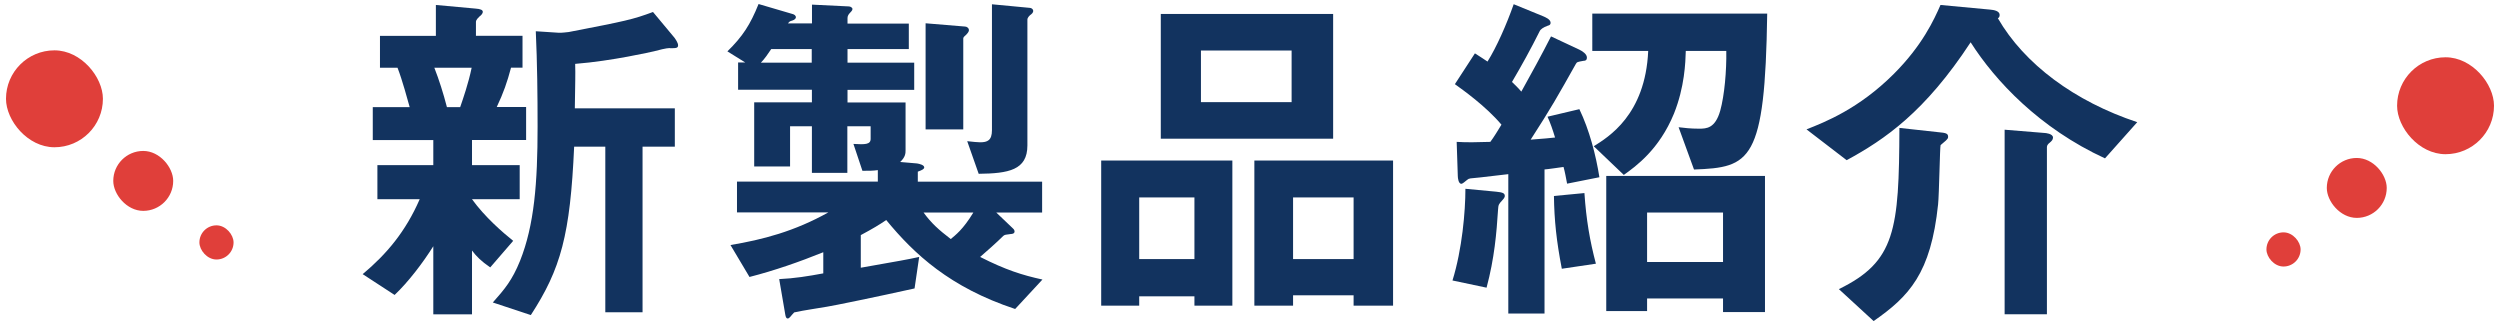 <?xml version="1.0" encoding="UTF-8"?><svg id="_レイヤー_1" xmlns="http://www.w3.org/2000/svg" width="292" height="38" viewBox="0 0 292 38"><defs><style>.cls-1{fill:#e03f3a;}.cls-1,.cls-2{stroke-width:0px;}.cls-2{fill:#12335f;}</style></defs><rect class="cls-1" x="279.98" y="6.69" width="11.32" height="11.32" rx="5.66" ry="5.66" transform="translate(571.28 24.7) rotate(-180)"/><rect class="cls-1" x="271.77" y="18.44" width="7" height="7" rx="3.5" ry="3.5" transform="translate(550.54 43.89) rotate(-180)"/><rect class="cls-1" x="264.72" y="27.13" width="3.99" height="3.99" rx="2" ry="2" transform="translate(533.43 58.26) rotate(180)"/><rect class="cls-1" x=".7" y="5.88" width="11.32" height="11.32" rx="5.66" ry="5.66"/><rect class="cls-1" x="13.23" y="17.63" width="7" height="7" rx="3.5" ry="3.5"/><rect class="cls-1" x="23.29" y="26.32" width="3.99" height="3.99" rx="2" ry="2"/><path class="cls-2" d="M55.13,16.36v2.93h5.57v3.98h-5.57c1.51,2.09,3.6,3.89,4.81,4.86l-2.68,3.1c-1.05-.71-1.63-1.3-2.13-1.97v7.45h-4.52v-7.95c-1.21,1.93-2.93,4.19-4.52,5.69l-3.73-2.43c2.8-2.34,5.02-4.98,6.66-8.75h-4.94v-3.98h6.53v-2.93h-7.07v-3.85h4.31c-.25-.88-.84-3.1-1.42-4.6h-2.05v-3.72h6.53V.58l4.6.42c.63.04.88.17.88.38s-.21.42-.38.54c-.08.08-.42.38-.42.63v1.63h5.44v3.72h-1.34c-.46,1.72-.88,2.93-1.67,4.6h3.43v3.85h-6.32ZM50.73,7.91c.54,1.38,1.05,2.97,1.47,4.6h1.55c.33-.96.96-2.76,1.34-4.6h-4.35ZM78.23,5.61c-.38,0-1.38.25-1.84.38-.21.04-4.86,1.13-9.21,1.47.04,1.34,0,1.97-.04,5.19h11.68v4.48h-3.77v19.34h-4.35v-19.34h-3.64c-.46,10.3-1.55,14.27-5.06,19.67l-4.44-1.47c1.38-1.55,2.26-2.59,3.18-4.86,1.67-4.19,2.05-9.12,2.05-15.65,0-3.72-.04-7.45-.21-11.17l2.6.17c.46.04,1.09-.08,1.25-.08,6.74-1.3,7.49-1.47,9.84-2.34l2.51,3.01c.12.17.42.59.42.88,0,.34-.25.34-.96.34Z"/><path class="cls-2" d="M118.54,36.08c-7.58-2.51-11.76-6.4-15.03-10.38-.79.54-1.55,1-2.97,1.76v3.81c4.73-.84,5.27-.92,6.82-1.26l-.54,3.68c-4.31.96-9.63,2.05-10.21,2.13-1.42.25-2.51.38-3.85.67-.38.38-.54.71-.75.71s-.25-.25-.29-.46l-.71-4.14c1.76-.08,3.39-.34,5.15-.67v-2.47c-2.8,1.13-5.69,2.14-8.62,2.89l-2.22-3.73c3.77-.63,7.45-1.59,11.43-3.81h-10.67v-3.6h16.45v-1.34c-.59.08-.96.08-1.8.08l-1.05-3.14c1.34.08,2.01.08,2.01-.59v-1.47h-2.72v5.44h-4.14v-5.44h-2.55v4.69h-4.19v-7.49h6.74v-1.47h-8.62v-3.18h.84l-2.09-1.3c1.8-1.76,2.68-3.14,3.64-5.53l3.98,1.17c.17.04.38.17.38.38,0,.13-.13.29-.42.38-.29.08-.34.12-.5.33h2.8V.54l4.31.21c.21,0,.42.17.42.29,0,.17-.17.34-.29.46s-.29.33-.29.59v.67h7.16v2.97h-7.16v1.59h7.79v3.18h-7.79v1.47h6.78v5.57c0,.34,0,.79-.63,1.38l1.97.17c.25.04.84.17.84.46,0,.17-.17.29-.75.5v1.17h14.52v3.6h-5.36l1.93,1.84c.21.17.21.34.21.38,0,.25-.29.29-.42.29-.63.08-.71.08-.88.21-.71.71-2.22,2.05-2.72,2.47,2.97,1.51,4.94,2.13,7.28,2.64l-3.18,3.43ZM94.81,5.73h-4.73c-.33.5-.79,1.17-1.21,1.59h5.94v-1.59ZM107.87,24.82c.92,1.26,1.76,2.01,3.18,3.1.54-.46,1.42-1.09,2.64-3.1h-5.82ZM112.89,4.02c-.25.21-.38.34-.38.46v10.63h-4.4V2.72l4.6.38c.21,0,.46.17.46.42,0,.13-.08.29-.29.5ZM120.38,1.71c-.13.12-.38.33-.38.59v14.69c0,2.89-2.22,3.27-5.69,3.31l-1.34-3.81c.71.08,1.21.13,1.51.13.84,0,1.38-.21,1.38-1.42V.5l4.44.42c.17,0,.38.17.38.34,0,.25-.21.38-.29.46Z"/><path class="cls-2" d="M139.51,35.7v-1.09h-6.45v1.09h-4.44v-16.95h15.32v16.95h-4.44ZM139.51,23.06h-6.45v7.2h6.45v-7.2ZM135.58,16.2V1.63h20.13v14.57h-20.13ZM150.86,5.9h-10.59v6.03h10.59v-6.03ZM158.1,35.7v-1.21h-7.07v1.21h-4.52v-16.95h16.2v16.95h-4.6ZM158.1,23.06h-7.07v7.2h7.07v-7.2Z"/><path class="cls-2" d="M175.47,23.39c-.42.46-.46.5-.5,1.13-.17,2.68-.42,5.65-1.34,9.08l-3.98-.84c1.13-3.64,1.51-8.08,1.51-10.71l3.6.34c.75.08,1,.17,1,.5,0,.21-.25.46-.29.5ZM183.04,21.47c-.13-.67-.25-1.38-.42-1.97-.04,0-1.97.29-2.22.29v16.83h-4.23v-16.28c-1.17.13-3.01.34-3.26.38-1.26.13-1.3.08-1.55.29-.21.17-.54.46-.67.46-.34,0-.42-.67-.42-.92l-.13-3.98c1.26.08,2.34.04,3.93,0,.38-.5.92-1.38,1.3-2.01-1.84-2.18-4.56-4.1-5.44-4.73l2.34-3.6c.63.38,1.13.75,1.47.96,1.05-1.67,2.22-4.31,3.06-6.7l3.47,1.42c.17.08.84.33.84.75,0,.21-.12.29-.33.34q-.8.29-.96.67c-1,2.01-2.09,3.98-3.22,5.9.21.21.71.67,1.09,1.13,1.21-2.18,2.34-4.23,3.47-6.45l3.31,1.55c.34.17.88.5.88.92,0,.34-.21.38-.38.38-.71.13-.79.13-.92.38-2.09,3.72-2.89,5.15-5.27,8.83,1.8-.13,2.05-.17,2.85-.25-.29-.96-.54-1.67-.88-2.43l3.72-.88c1.17,2.43,1.93,5.36,2.34,7.95l-3.77.75ZM182.42,31.39c-.63-3.27-.88-5.65-.92-8.5l3.56-.34c.21,3.1.63,5.57,1.34,8.25l-3.98.59ZM197.86,19.8l-1.8-4.94c.67.08,1.38.17,2.39.17.88,0,1.88-.04,2.47-2.09.5-1.8.75-4.69.71-6.99h-4.73c-.04,1.34-.13,4.19-1.38,7.32-1.72,4.19-4.44,6.15-5.86,7.16l-3.51-3.35c1.67-1.05,6.03-3.64,6.36-11.13h-6.53V1.59h20.43c-.25,17.33-1.97,17.96-8.54,18.21ZM201.25,36.45v-1.59h-8.87v1.47h-4.77v-15.78h18.54v15.9h-4.9ZM201.25,24.82h-8.87v5.78h8.87v-5.78Z"/><path class="cls-2" d="M245.87,18.5c-7.66-3.52-12.85-9.08-15.7-13.56-5.32,8.12-10,11.34-14.48,13.77l-4.69-3.6c2.13-.84,6.11-2.39,10.21-6.49,3.31-3.31,4.69-6.32,5.44-8.04l5.78.54c.5.04,1.13.17,1.13.63,0,.25-.13.34-.21.38,3.1,5.36,8.96,9.71,16.28,12.14l-3.77,4.23ZM227.41,16.28c-.08.13-.63.54-.75.67-.08.17-.17,5.82-.29,6.91-.84,8.08-3.39,10.76-7.53,13.64l-4.06-3.73c6.61-3.22,7.03-6.91,7.07-18.83l4.56.5c.84.08,1.13.13,1.13.54,0,.17-.08.25-.13.29ZM239.42,16.66c-.13.08-.34.29-.34.5v19.55h-4.94V15.15l4.65.38c.13,0,1,.08,1,.54,0,.25-.17.42-.38.59Z"/></svg>